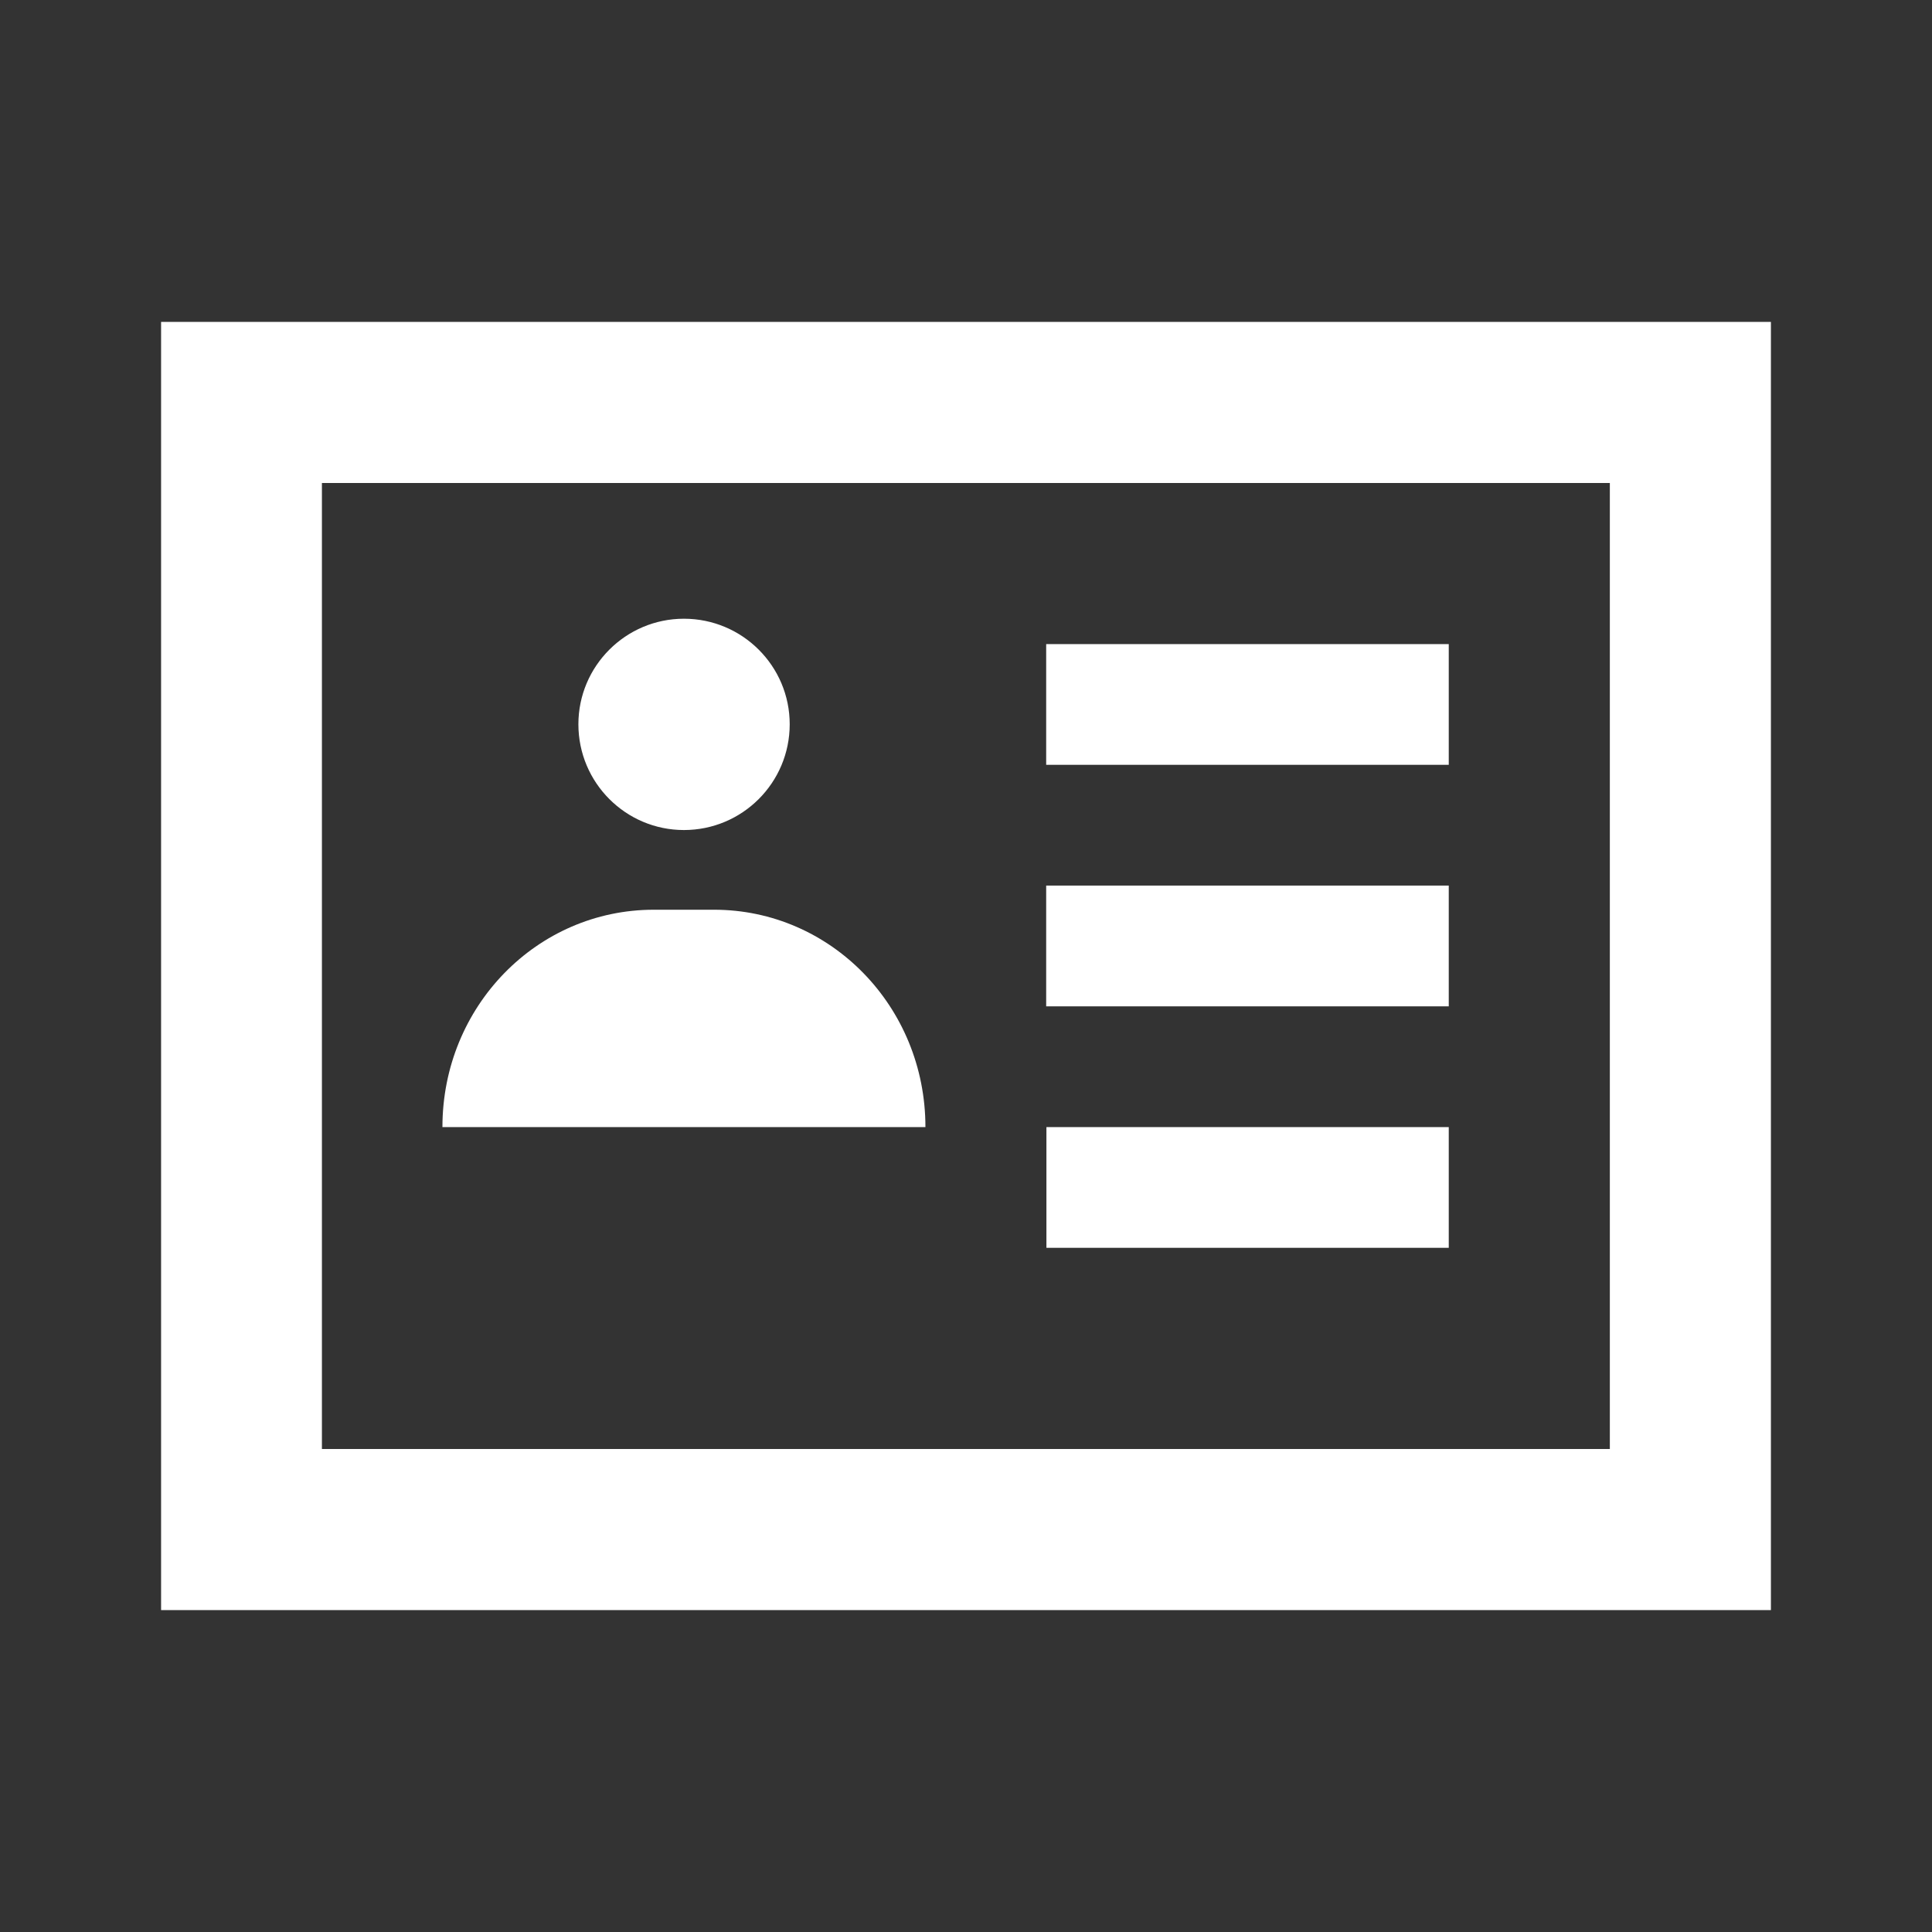 <svg version="1.2" xmlns="http://www.w3.org/2000/svg" viewBox="0 0 800 800" width="800" height="800">
	<rect x="0" y="0" width="800" height="800" fill="#333333" stroke="none"/>
	<title>contact-details-svgrepo-com</title>
	<style>
		.s0 { fill: #ffffff } 
	</style>
	<g id="Page-1">
		<g id="icon">
			<path id="Combined-Shape" fill-rule="evenodd" class="s0" d="m733.3 133.3v533.4h-666.6v-533.4zm-66.7 66.7h-533.3v400h533.3zm-66.7 266.7v50h-166.6v-50zm-304.2-90c48.2 0 87.5 40 87.5 90h-200c0-50 39.2-90 87.5-90zm304.2-10v50h-166.7v-50zm-316.7-110.5c24.2 0 43.8 19.6 43.8 43.7 0 24.2-19.6 43.8-43.8 43.8-24.1 0-43.7-19.6-43.7-43.8 0-24.1 19.6-43.7 43.7-43.7zm316.7 10.5v50h-166.7v-50z"/>
		</g>
	</g>
</svg>